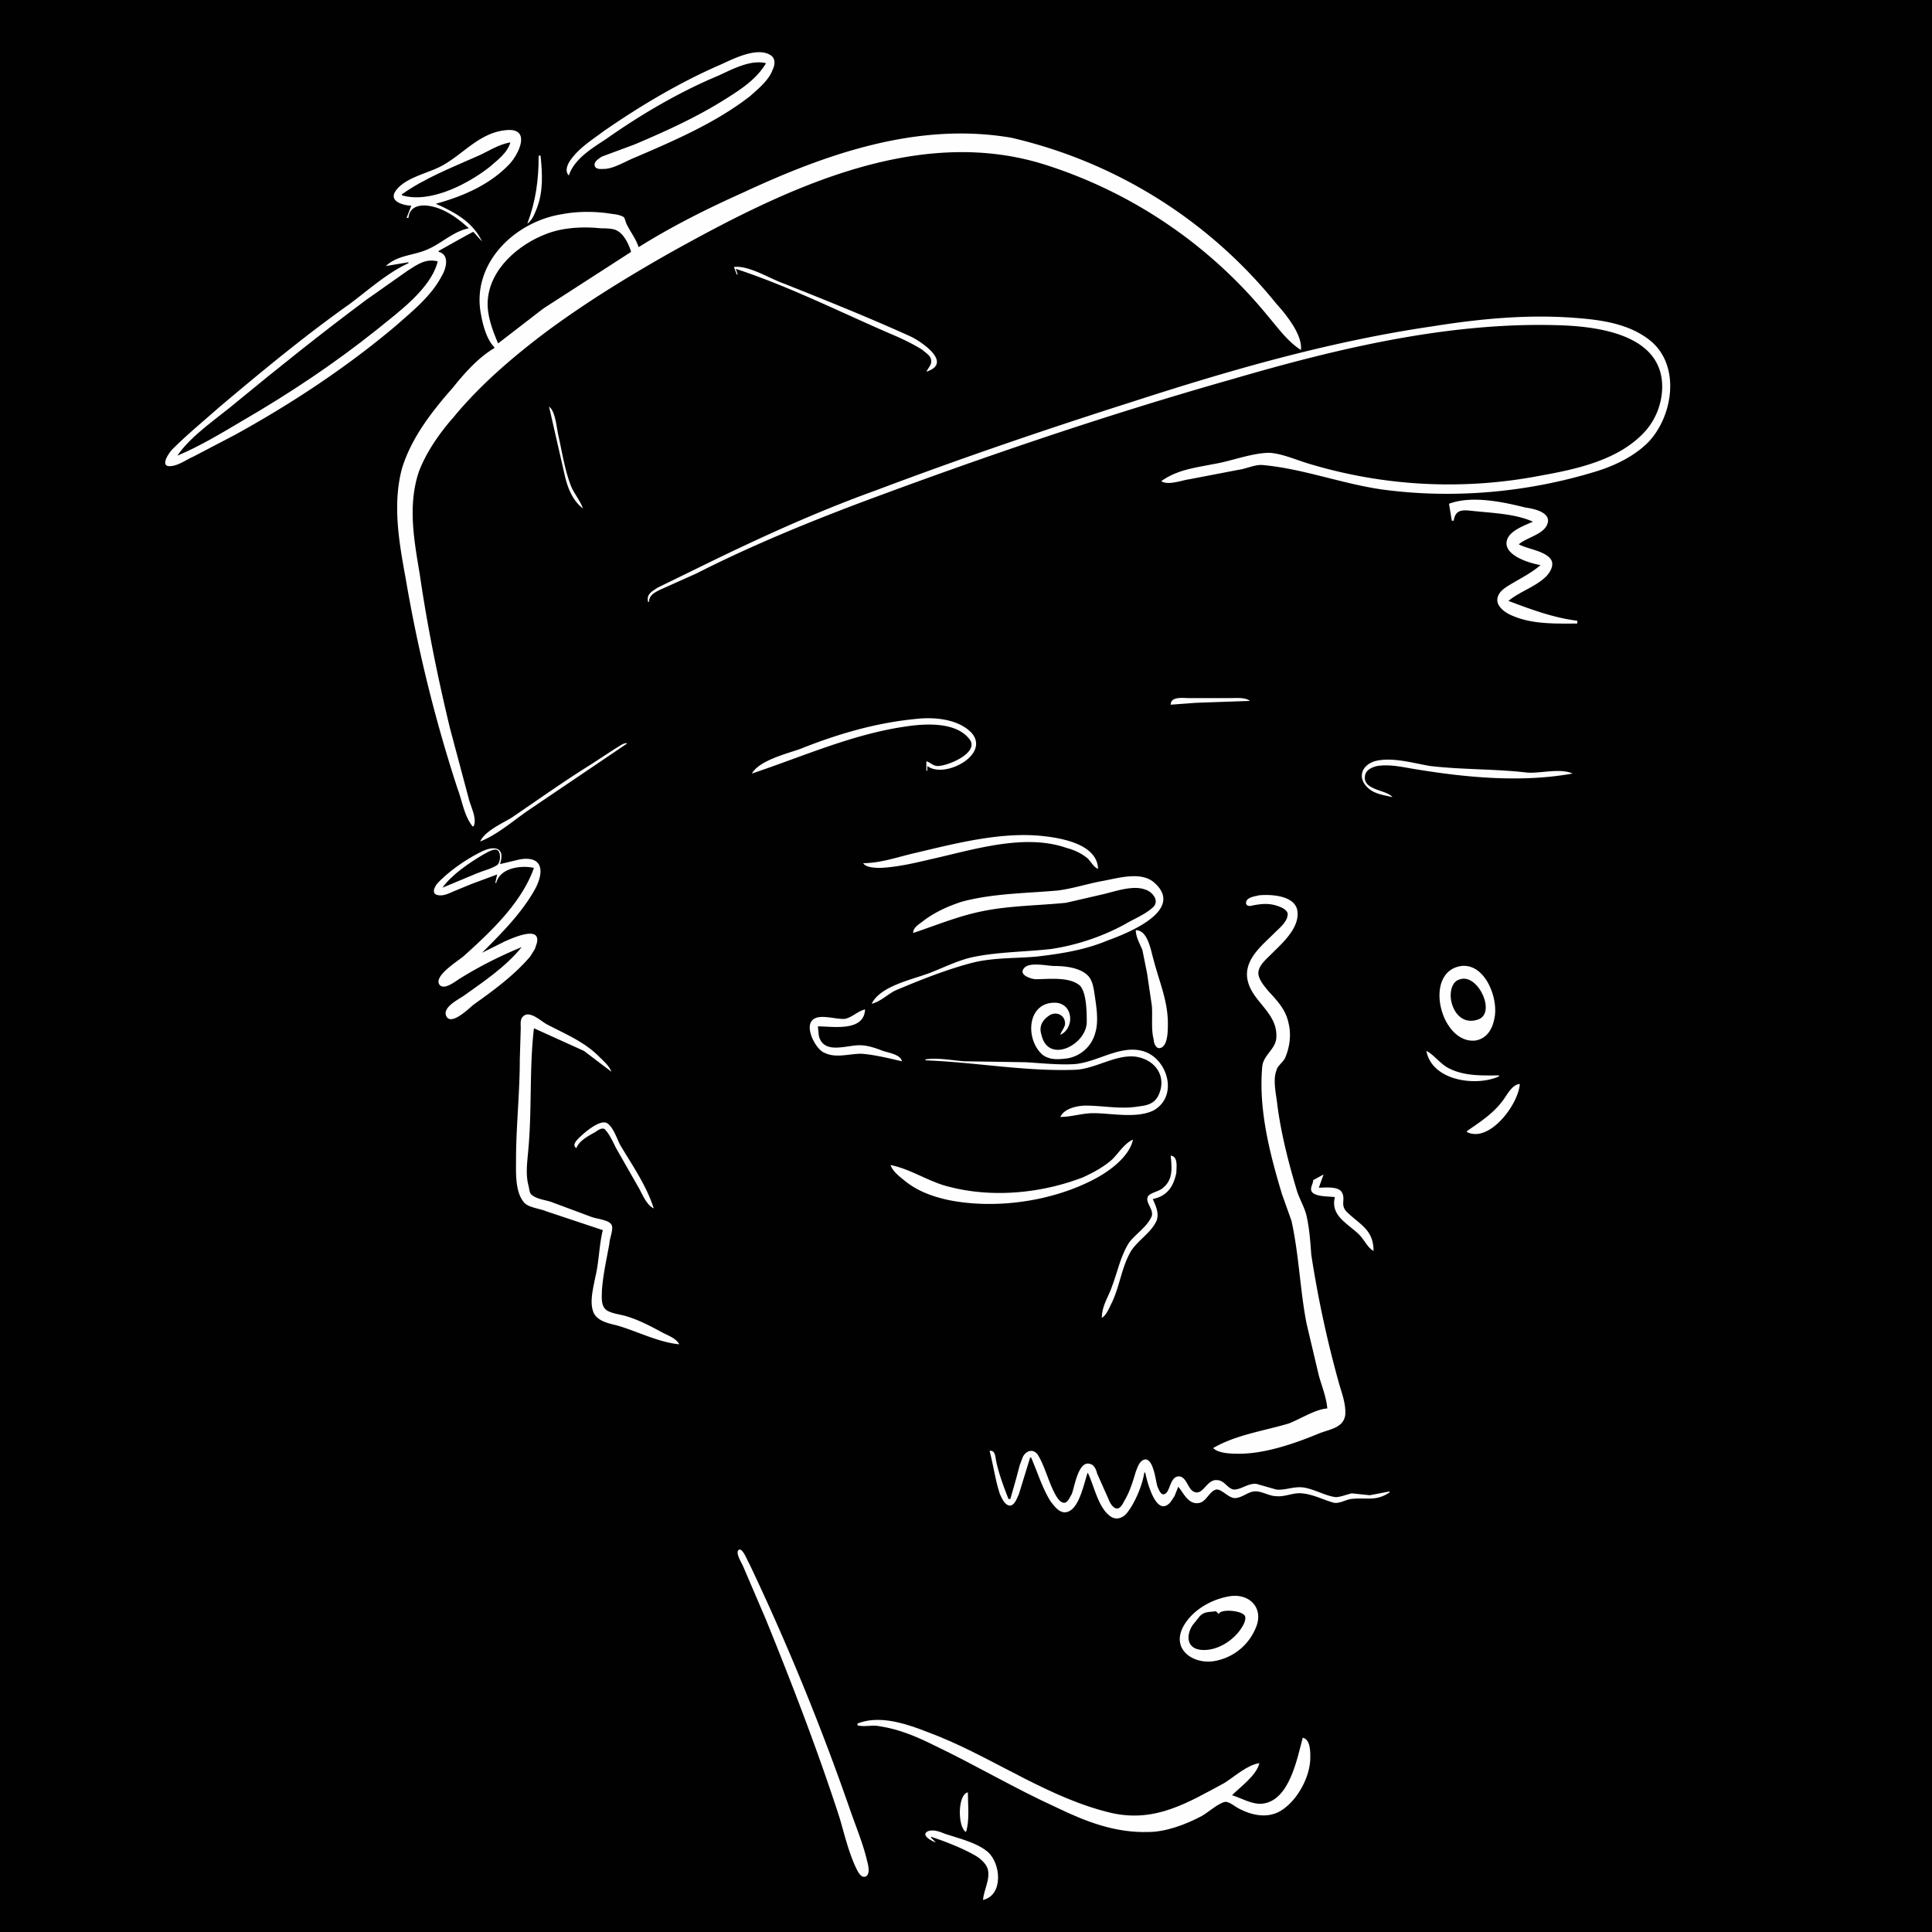 <?xml version="1.0" standalone="yes"?>
<svg xmlns="http://www.w3.org/2000/svg" viewBox="0 0 2048 2048">
  <title> fosterz 59 </title>
  <desc> f o s t e r z . a r e . f r e e </desc>
  <!--
    {
      "name": "59",
      "description": " f o s t e r z ",
      "edition": 59,
      "attributes": [
        {
          "trait_type": "Top",
          "value": "spinner"
        },
        {
          "trait_type": "Wrinkles",
          "value": "yup"
        },
        {
          "trait_type": "Brows",
          "value": "sauve"
        },
        {
          "trait_type": "Left Eye",
          "value": "pepe"
        },
        {
          "trait_type": "Right Eye",
          "value": "stress"
        },
        {
          "trait_type": "Nose",
          "value": "tough"
        },
        {
          "trait_type": "Stress",
          "value": "sketch"
        },
        {
          "trait_type": "Ear",
          "value": "sharp"
        },
        {
          "trait_type": "Mustache",
          "value": "striker"
        },
        {
          "trait_type": "Mouth",
          "value": "ooh"
        },
        {
          "trait_type": "Base",
          "value": "suave"
        }
      ]
    }
  -->
  <path d="M0 0v2048h2048V0H0z" style="fill:#010101;stroke:none"/>
  <path d="M603 186c6-18 25-29 40-39 37-26 78-50 119-67 15-7 34-17 50-13-10 17-27 28-43 38-30 19-63 34-96 48l-35 13c-3 2-10 6-7 11 2 3 8 2 11 2 10-1 21-8 31-12 42-18 86-37 122-65 9-8 20-17 24-28 3-6 3-13-3-16-14-8-38 4-51 10-44 19-86 44-125 71-12 9-25 17-34 29-4 5-8 13-3 18m-167 32-5 13h2c1-11 10-14 20-13 17 2 32 13 44 24-16 3-29 16-43 22-15 7-32 6-45 18l24-4v1c-22 10-42 28-62 43-48 34-94 72-139 110-17 15-34 29-49 44-4 4-15 20-1 18 8-1 16-7 23-10l44-23c60-33 119-72 171-116 17-15 37-31 48-52 5-8 9-23-3-26v-1l25-14 11-6h1l9 10c-10-21-29-31-49-40 29-8 57-20 78-42 11-12 23-39-4-36-29 3-46 27-70 39-14 7-38 12-47 26-7 11 10 15 17 15m241 44c-3-9-8-15-12-23-2-3-2-7-4-9-5-3-12-3-17-4-16-2-32-2-48 1-51 8-97 53-86 107 2 11 6 26 14 34v1c-17 10-32 27-44 42-22 25-44 53-54 86-10 38-3 78 4 116a1557 1557 0 0 0 55 223c5 13 7 29 16 40h1c4-8-3-21-5-29l-20-75c-13-54-24-108-32-163-6-36-13-73-1-109 8-21 22-41 37-58 28-34 63-64 99-91 42-31 86-58 132-84 117-65 258-135 394-93a501 501 0 0 1 238 161c11 13 21 27 35 36 2-16-16-38-26-49a508 508 0 0 0-281-176c-99-17-196 17-284 58-38 17-76 36-111 58z" style="fill:#fefefe;stroke:none"/>
  <path d="M426 206v1c30 9 70-12 93-30 8-7 19-15 22-26-13 2-24 10-36 15-27 12-55 23-79 40z" style="fill:#010101;stroke:none"/>
  <path d="M571 165c0 26-3 48-12 72 5-3 8-11 10-16 7-18 6-37 4-56h-2z" style="fill:#fefefe;stroke:none"/>
  <path d="m528 364 48-37 93-60c-2-7-7-18-14-22-4-3-13-3-18-3-19-2-40-1-58 6-29 11-60 37-62 71-1 15 5 31 11 45M188 483c24-10 47-24 69-37 50-29 98-61 143-97 22-18 57-43 64-72-13-3-21 3-32 10l-44 31c-47 35-92 71-137 108-20 17-48 35-63 57z" style="fill:#010101;stroke:none"/>
  <path d="m778 283 3 8h1l-2-6c55 18 109 45 162 68 12 5 25 11 36 18 3 3 9 6 9 11 1 4-3 8-5 12 28-9-4-31-16-37-44-20-89-38-134-56-15-5-38-20-54-18m-91 355h1c0-7 6-10 12-13l38-17c55-28 113-52 171-74 131-49 263-94 397-132 113-33 234-62 353-57 41 2 103 12 103 65a72 72 0 0 1-17 46c-27 31-72 41-111 48a512 512 0 0 1-245-12c-14-4-29-11-43-12-19 0-41 9-60 12-20 4-38 6-55 18 7 5 22-1 30-2l52-10c8-1 18-6 26-5 43 4 84 20 127 26 75 10 153 3 225-19 20-6 41-16 56-31 27-28 35-83 1-109-22-17-51-21-78-23-51-4-102 1-152 9-109 16-213 46-318 80-91 29-182 60-272 94-64 23-127 52-188 82l-43 21c-6 4-12 7-10 15M582 431l16 70c3 14 8 29 20 38-3-8-8-14-12-22-7-17-10-37-14-55-2-8-3-26-10-31m954 103 3 18h2c2-14 12-11 24-10 20 2 42 3 60 11-9 4-23 9-27 18-7 17 23 26 35 28-9 8-21 14-31 20-5 3-12 7-14 13-4 10 8 18 16 21 21 9 46 8 68 8v-3c-25-3-49-12-73-21 12-10 29-15 40-26 4-4 9-12 5-18-6-9-25-11-34-16 9-8 30-11 31-25 0-10-17-13-24-14-24-6-57-13-81-4m-295 213 27-2 57-2c-5-4-15-3-21-3h-44c-6 0-19-2-19 7m-444 73c54-18 107-42 164-50 20-3 53-5 67 14 10 14-23 28-34 28-5 0-8-4-12-5v10h1v-5c18 14 67-12 47-35-14-15-40-17-58-15-43 4-84 16-124 32-14 5-43 12-51 26m-288 72c18-7 35-22 51-33l105-71c-4-1-8 3-12 5l-26 17c-29 18-57 38-85 57-10 6-28 14-33 25m967-47c-6-8-32-7-29-23 1-6 8-9 13-10 13-2 26 1 38 3 54 9 114 15 169 5-13-6-34 0-48-1-34-4-69-3-103-7-18-3-41-10-59-5-15 5-18 19-6 29 7 6 17 7 25 9m-561 70c3 5 14 5 19 5 18-1 35-5 52-9 45-10 100-28 145-12 8 2 16 6 22 11 4 4 6 9 11 11-1-27-41-33-61-35-43-4-90 8-132 18-18 4-37 11-56 11m-388 12-2 9h1c4-16 26-19 40-16-13 37-46 68-75 94-6 5-32 21-25 30 5 6 17-4 22-7 21-13 43-24 65-33-17 21-41 37-62 52-6 4-22 12-18 21 5 11 24-8 29-12 21-15 43-31 60-51l5-8 2-6c5-20-27-5-34-2l-24 12c21-21 43-43 57-69 9-18 7-34-17-30l-21 5c6-18-6-20-20-13-16 8-32 19-45 32-4 4-9 13 0 14 6 1 13-3 18-5l17-7 27-10z" style="fill:#fefefe;stroke:none"/>
  <path d="m469 941 36-15c7-3 16-5 22-9 3-2 4-10 2-14-3-6-13 1-17 3-15 9-33 21-43 35z" style="fill:#010101;stroke:none"/>
  <path d="M968 989c24-8 48-18 73-23 29-6 59-6 89-9l39-9c13-3 32-10 45-5 7 2 15 11 9 18-8 8-21 13-31 19-24 13-51 22-78 26-27 3-54 3-80 8-16 3-30 10-45 16-19 8-55 14-65 34 9-2 17-10 25-14 26-11 56-23 84-30 22-5 44-4 66-6 26-3 51-7 75-17 22-8 82-32 50-61-14-13-39-5-56-2-16 3-31 8-47 10-34 3-69 3-102 12-15 5-28 11-40 20-5 4-11 7-11 13m439 504c-13 1-28 11-41 16-27 8-56 12-80 26 6 6 20 6 28 6 27 0 59-11 83-21 12-5 27-6 29-20 1-12-4-24-7-35a1163 1163 0 0 1-29-135c-1-14-2-28-5-41-2-9-7-17-10-26-9-30-17-61-21-92-1-10-5-26-1-36 1-5 6-8 9-13 5-11 7-25 4-37-3-15-12-24-22-35-4-5-11-13-10-20s8-13 13-18c12-12 32-29 28-48-4-15-28-16-40-15-4 1-13 2-14 7-1 4 3 5 6 4 10-2 19-3 29 1 3 1 9 4 9 8 0 8-9 15-14 20-13 13-31 27-29 47 3 25 32 36 31 63 0 13-14 19-15 32-4 45 8 92 21 135l10 28c8 36 9 73 16 109l13 55c3 11 8 23 9 35m-203-507c0 7 4 14 7 21l5 25 5 34c1 11-1 25 2 36 0 4 3 12 9 8s6-18 6-25c0-24-9-44-15-67-3-10-6-32-19-32z" style="fill:#fefefe;stroke:none"/>
  <path d="m510 1010 1 1-1-1z" style="fill:#010101;stroke:none"/>
  <path d="M1124 1097c15-7 14-32-4-34-31-2-34 38-15 55 8 6 17 5 26 4a37 37 0 0 0 30-27c4-13 1-29-1-43-1-6-2-12-6-17-8-9-24-11-36-11-8 0-28-5-33 3-5 7 9 11 13 11 13 0 36-3 47 7 7 8 7 29 7 39-1 24-41 44-48 13-3-9 1-16 9-21 7-4 16 0 16 9 0 4-4 8-5 12m425-73c-41 6-22 83 15 79 12-2 18-12 20-23 5-20-9-59-35-56z" style="fill:#fefefe;stroke:none"/>
  <path d="M1548 1038c-9 2-11 13-10 21 2 14 12 27 28 22 21-6 1-49-18-43z" style="fill:#010101;stroke:none"/>
  <path d="M956 1125c-1-7-14-9-20-11-8-3-16-6-25-6-14 0-38 10-43-10l-1-10c16 0 49 6 50-18-8 2-13 8-21 10-9 1-25-5-33 0-12 7 2 33 11 36 12 6 26 1 39 1 14 1 30 5 43 8m-317 179c-4 16-4 34-8 50-2 11-7 28-1 39 5 8 16 10 24 12 21 6 44 18 66 20-3-6-11-9-17-12-13-7-26-14-40-18-7-2-18-3-22-8s-3-13-3-18c1-17 5-34 8-51 0-5 5-16 2-20-3-5-16-6-21-8l-43-16c-6-2-16-3-21-8-2-2-2-7-3-10-3-12-1-25 0-37 4-43 1-87 6-129l53 24 29 22c-2-6-8-11-13-16-16-16-36-24-55-34-6-3-18-15-25-9-4 3-3 9-3 13l-1 33c0 36-4 71-4 107 0 13-1 33 8 44 4 6 17 7 24 10l60 20m342-181v1c53 2 106 12 159 10 21-1 42-16 63-14 23 3 35 23 24 43-5 8-13 9-21 10-18 3-37-1-55-1-9 0-23 3-27 12 12 0 23-4 35-4 19 0 46 6 64-3 26-15 15-53-9-62-25-9-50 11-75 13-17 1-35-1-52-2l-65-1c-13-1-28-4-41-2m531-9c6 32 53 38 77 27v-1c-18 0-37 1-54-8-9-5-15-14-23-18m43 85v1c24 12 55-30 56-51-9 1-14 13-19 19-10 13-24 22-37 31m-944 18c3-8 13-13 20-17 3-2 7-5 10-3 5 5 9 14 12 20l24 42c4 7 8 18 16 22-8-25-23-46-36-68-3-6-8-21-15-23-8-2-23 11-28 16-3 3-8 8-3 11m333 18c2 6 8 11 13 15 14 12 30 18 48 22 49 10 108 2 153-21 16-8 39-24 43-43-9 4-15 14-22 21-9 8-20 14-31 19-44 17-96 22-142 10-21-5-41-19-62-23m297-10c1 12 3 25-8 34-4 4-13 5-16 9-4 7 8 15 3 23-5 10-16 17-23 26-9 14-12 30-18 46-4 12-11 21-11 34 5-3 8-11 11-17 8-17 10-37 20-54 8-12 21-19 27-32 3-8-1-16-4-23 15-3 22-13 25-28 0-6 2-17-6-18m151 26c0 4-3 7-2 11 2 7 19 6 25 7-5 20 14 28 26 40 5 5 9 14 15 17 0-23-15-28-29-42-6-7-1-12-4-19-3-8-18-6-25-6l5-14-11 6m-343 287c4 15 6 31 11 46 2 4 5 12 11 12 5-1 7-8 9-12l12-39h1c7 16 12 33 21 47 4 5 9 12 16 11 14-2 19-31 23-42 7 14 11 38 25 47 7 4 14 0 18-6 8-11 15-28 17-41h1c2 10 12 49 27 31l4-6 4-10c6 7 11 20 23 17 7-2 10-12 17-14 6-1 13 9 20 9s13-6 20-7c8-1 16 5 24 5 9 1 18-4 27-3 12 1 23 7 34 10 6 1 12-3 18-4 17-2 26 3 41-7v-1l-21 4-19-2c-5 1-12 4-17 4-10-1-22-8-33-10s-20 3-30 2l-21-6c-9-1-16 6-24 6-7-1-10-10-18-10-10-1-14 14-22 13-9-1-9-16-18-17-11 0-9 19-17 19-3 0-5-6-6-8-2-6-4-29-13-29-6 1-8 8-10 13-3 10-6 20-11 29-2 3-4 9-8 10-5 1-9-7-10-10l-12-27c-1-4-3-9-7-10-13-5-17 25-20 32-2 3-4 9-8 9-5 0-9-8-11-12-6-12-10-28-17-39-5-7-13-4-16 3l-3 8-4 15-6 21h-2c-5-13-10-26-13-40-1-5-1-12-7-11m-266 105c-4 3 4 15 5 18l24 56c28 69 55 139 78 210 5 17 9 34 16 50 2 4 6 15 12 12 5-3 2-13 1-17-4-17-11-34-17-51a2575 2575 0 0 0-108-264c-2-3-7-17-11-14m521 49c-19 3-39 14-49 31-14 24 8 41 31 38 20-3 37-16 45-35 9-20-5-37-27-34z" style="fill:#fefefe;stroke:none"/>
  <path d="m1292 1711-3-3c-7 1-12 0-17 5l-8 10c-7 11-6 25 10 26 15 1 30-8 39-19 3-4 8-11 7-16-1-7-27-9-28-3z" style="fill:#010101;stroke:none"/>
  <path d="M909 1827v2c8 2 16-1 24 1 20 3 39 11 57 20 44 21 86 46 130 66 31 15 62 27 97 26 19 0 40-8 57-17 7-4 18-14 25-15 5 0 11 6 16 8 14 7 31 10 45 0 16-11 29-35 29-55 0-7 0-19-8-21-6 22-14 67-43 70-11 1-22-6-32-9 9-9 26-21 29-34-13 2-26 14-37 21-39 21-73 42-119 32-65-15-122-56-183-81-26-10-59-25-87-14m115 115c4-12 2-29 2-42-11 2-11 37-2 42m-32 11-5-5v-1c15 5 33 12 47 20 5 3 11 8 13 14 3 11-4 22-5 33 22-5 19-39 5-51-12-10-30-14-45-19-5-2-12-5-18-3-9 4 4 11 8 12z" style="fill:#fefefe;stroke:none"/>
</svg>
